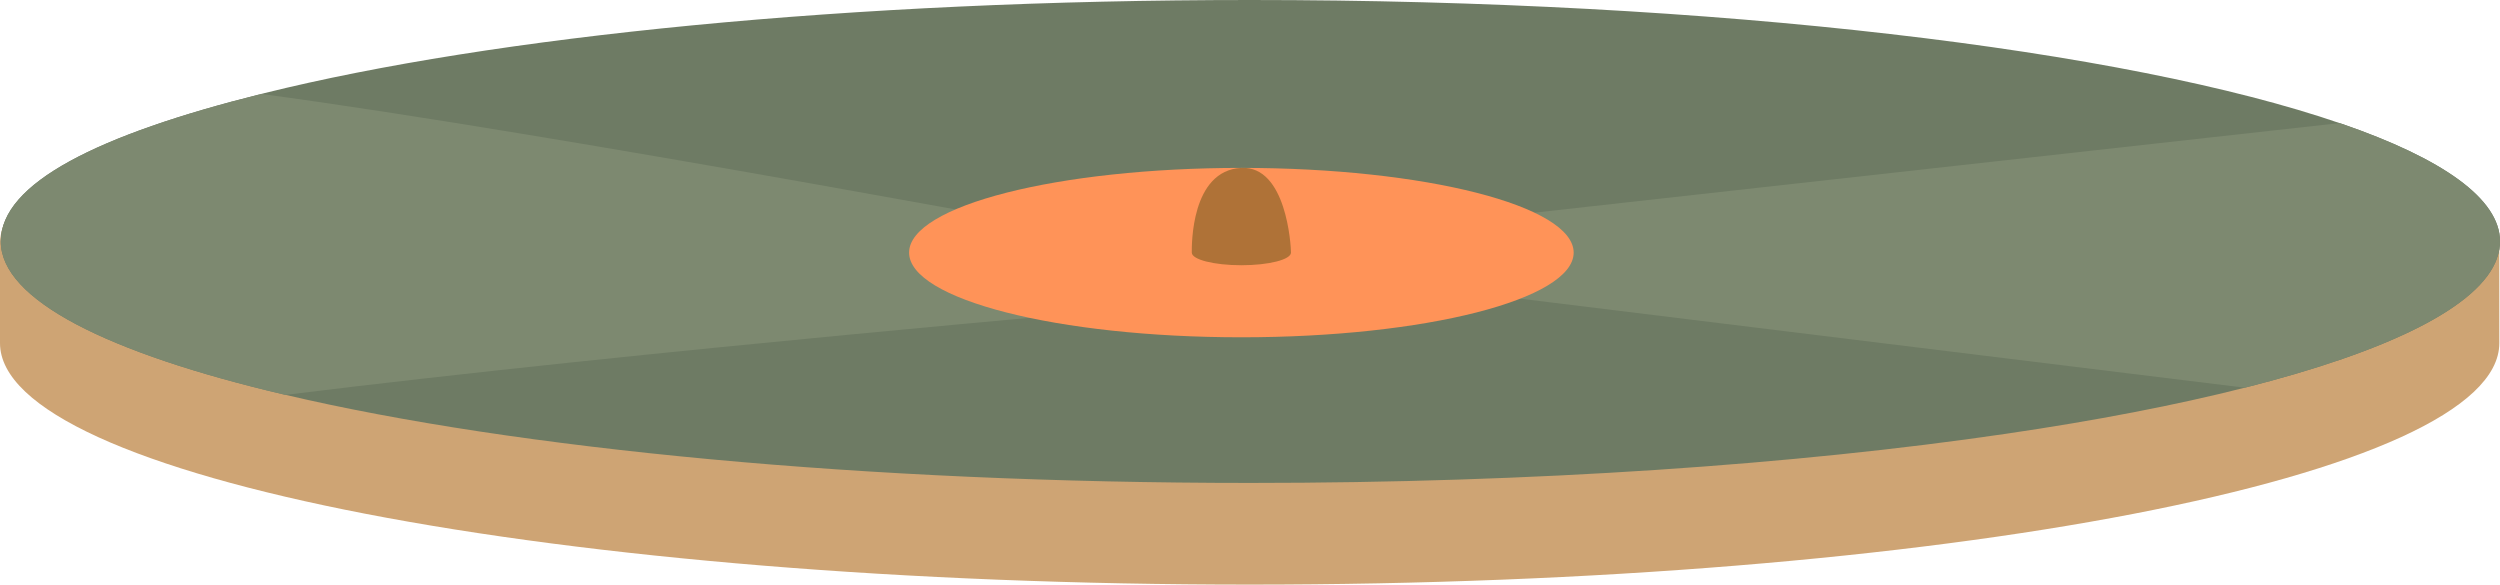   <svg data-name="图层 2" xmlns="http://www.w3.org/2000/svg" viewBox="0 0 618.97 144.74">
   <g data-name="Layer 1">
    <g>
     <path d="M618.79,60.31C618.79,27.29,480.27.52,309.4.52S0,27.29,0,60.31v24.65c0,33.02,138.52,59.78,309.4,59.78s309.4-26.77,309.4-59.78v-24.65Z" style="fill: #cea474;">
     </path>
     <path d="M618.97,59.79c0,1.27-.2,2.53-.62,3.78,0,.01-.01.01-.01.01-.01.11-.05.21-.09.32-4.23,12.02-26.84,23.07-62.46,32.09h-.01c-16.98,4.31-36.89,8.15-59.19,11.42-51.94,7.63-116.74,12.16-187.02,12.16-47.87,0-93.2-2.1-133.66-5.86-40.87-3.8-76.76-9.26-105.27-15.96C26.62,87.44.19,74.21.19,59.79s24.06-26.43,64.5-36.53c.25-.07.51-.13.77-.2C122.08,9.02,210.38,0,309.57,0c115.81,0,216.75,12.3,269.78,30.51.16.05.3.11.45.16h.03c24.94,8.61,39.15,18.56,39.15,29.13Z" style="fill: #6e7b64;">
     </path>
     <path d="M281.67,76.19c-.66.32-120.17,10.32-211.02,21.58C26.62,87.44.19,74.21.19,59.79s24.06-26.43,64.5-36.53c73.21,9.8,216.98,36.92,216.98,36.92v16.01Z" style="fill: #7d8970;">
     </path>
     <path d="M618.97,59.79c0,1.27-.2,2.53-.62,3.78,0,.01-.01.01-.01.01-.12.12-.16.22-.09.32-4.23,12.02-26.84,23.07-62.46,32.09h-.01l-191.48-23.53,4.83-18.61,208.43-23.19h.03c.59-.07,1.17-.12,1.76-.16.16.05.3.11.45.16h.03c24.94,8.61,39.15,18.56,39.15,29.13Z" style="fill: #7d8970;">
     </path>
     <ellipse cx="307.35" cy="62.54" rx="82.27" ry="20.97" style="fill: #ff9358;">
     </ellipse>
     <path d="M319.63,62.54c0,1.73-5.5,3.13-12.28,3.13s-12.28-1.4-12.28-3.13-.25-20.35,12.28-20.97c11.16-.55,12.28,19.24,12.28,20.97Z" style="fill: #af7237;">
     </path>
    </g>
   </g>
  </svg>
